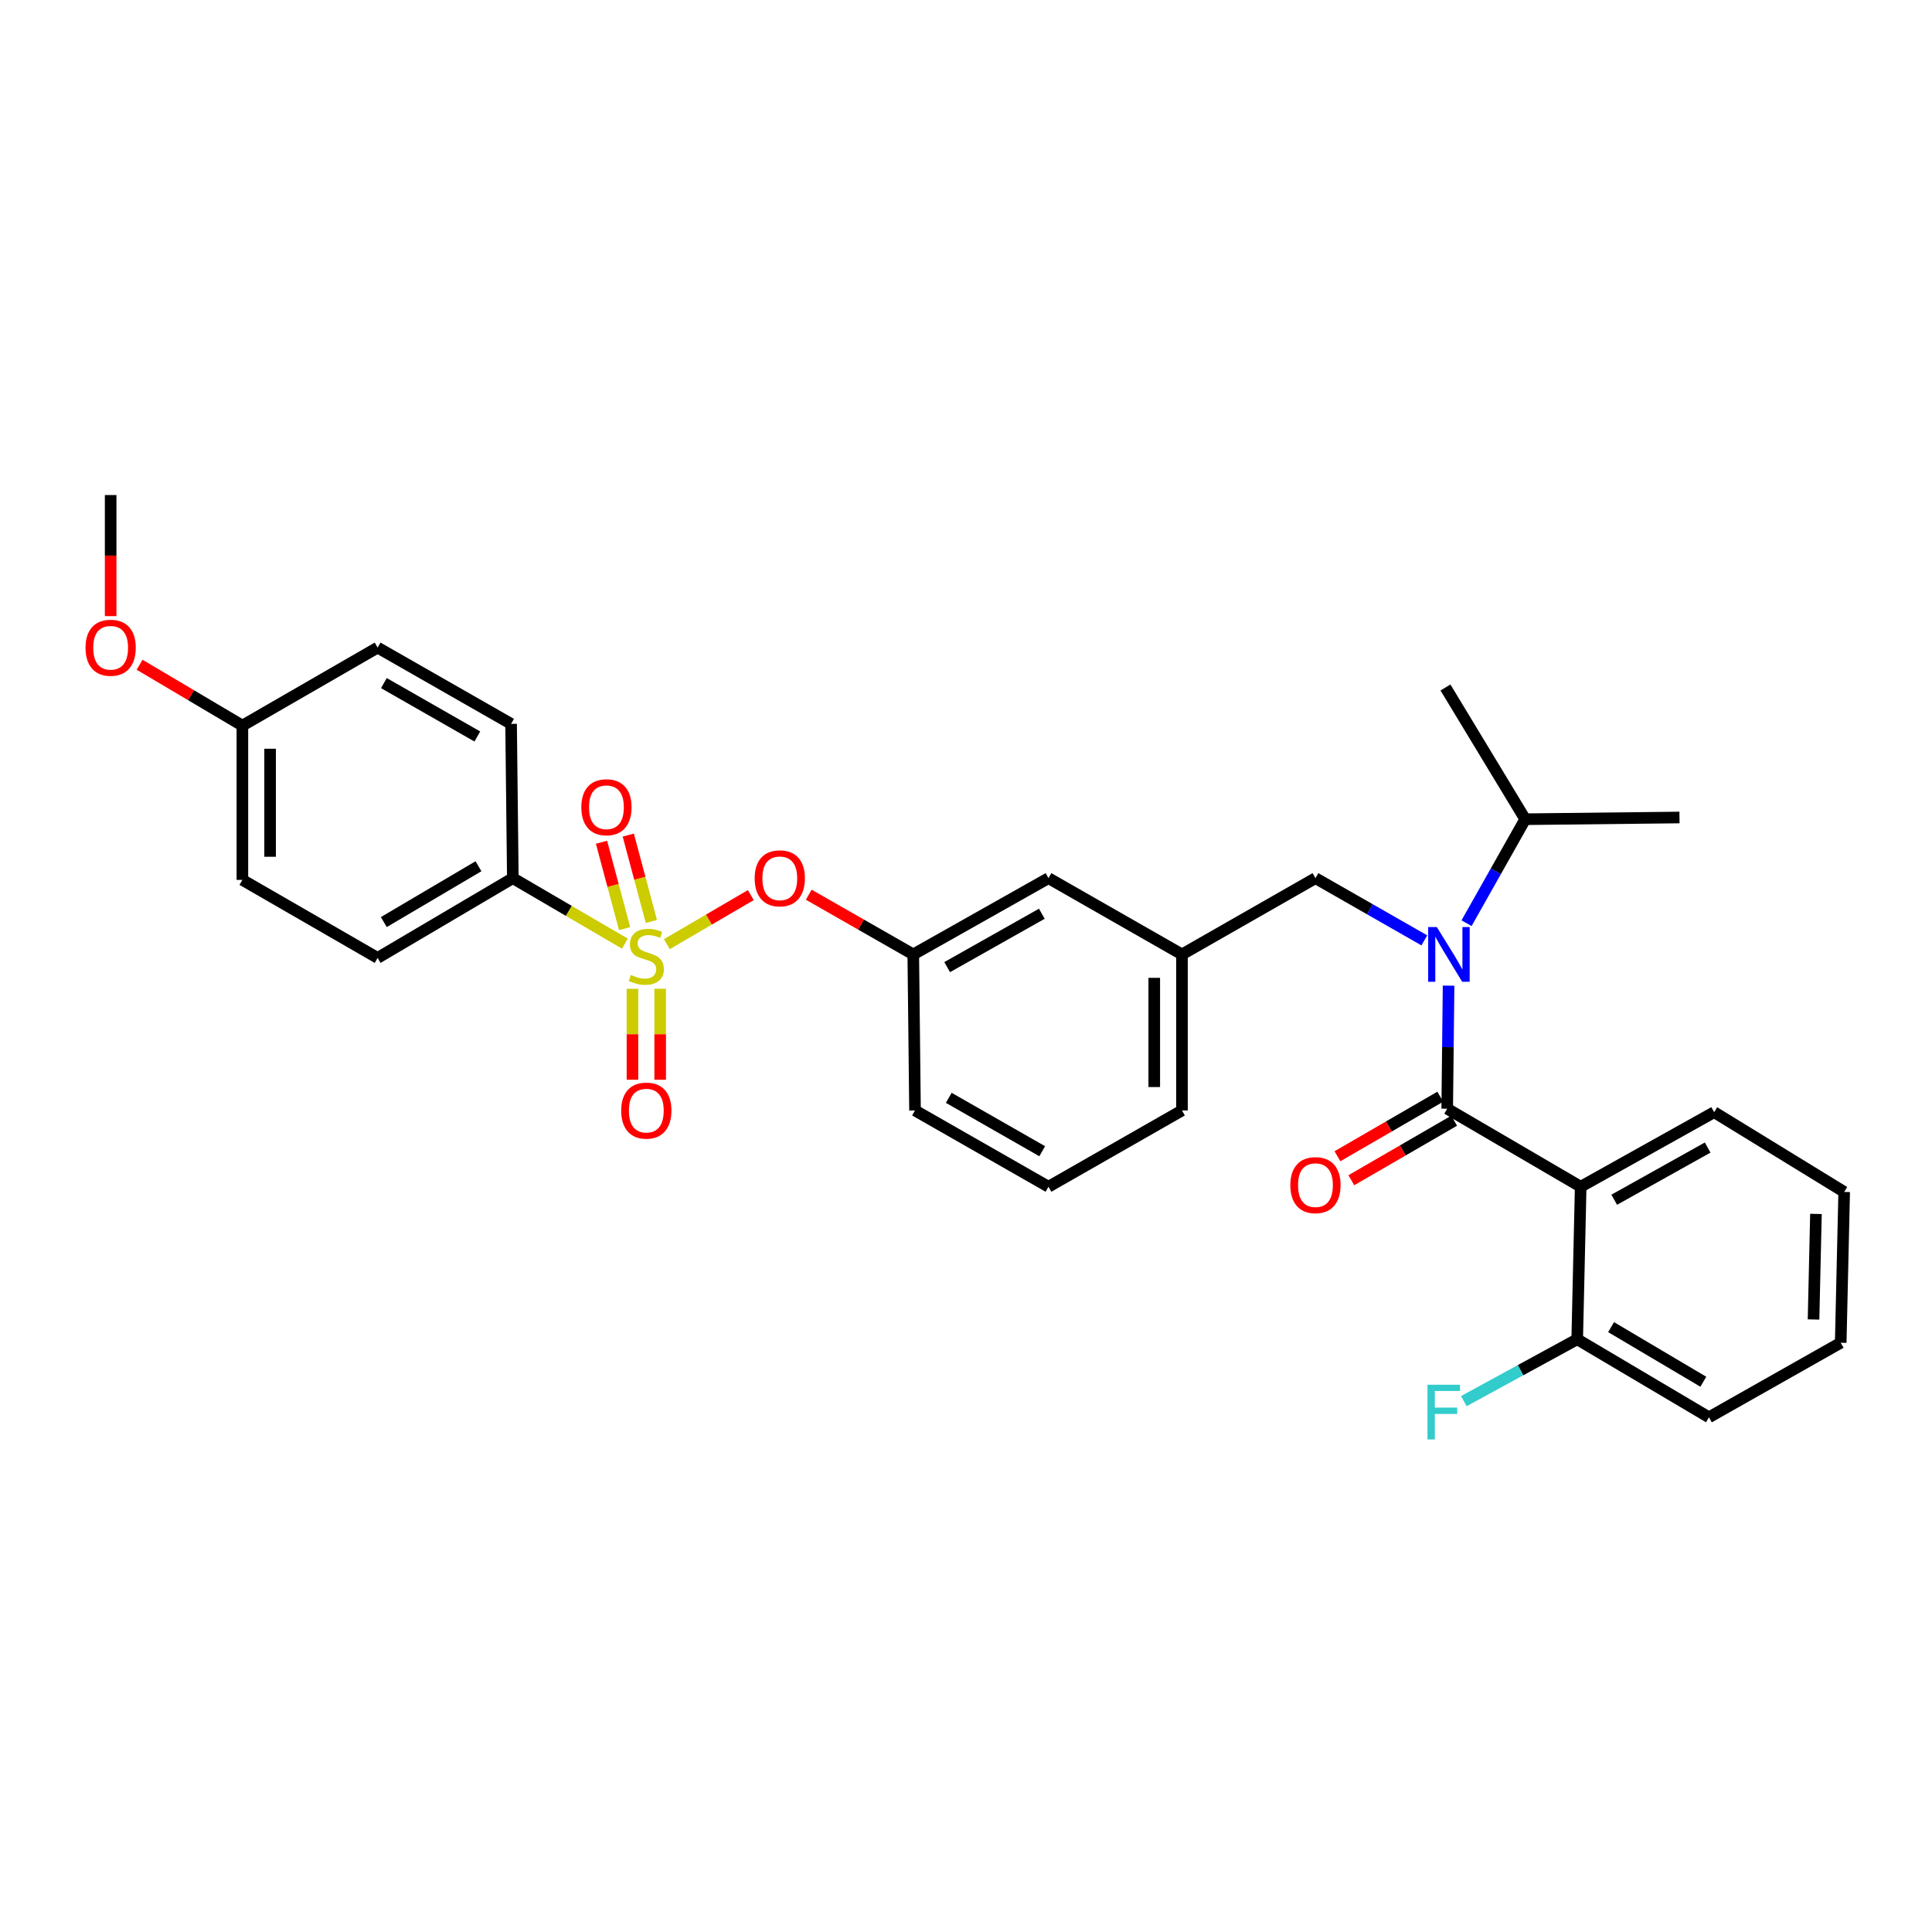 <?xml version='1.0' encoding='iso-8859-1'?>
<svg version='1.1' baseProfile='full'
              xmlns='http://www.w3.org/2000/svg'
                      xmlns:rdkit='http://www.rdkit.org/xml'
                      xmlns:xlink='http://www.w3.org/1999/xlink'
                  xml:space='preserve'
width='1000px' height='1000px' viewBox='0 0 1000 1000'>
<!-- END OF HEADER -->
<rect style='opacity:1.0;fill:#FFFFFF;stroke:none' width='1000' height='1000' x='0' y='0'> </rect>
<path class='bond-0' d='M 818.162,614.249 L 749.07,573.869' style='fill:none;fill-rule:evenodd;stroke:#000000;stroke-width:6px;stroke-linecap:butt;stroke-linejoin:miter;stroke-opacity:1' />
<path class='bond-1' d='M 818.162,614.249 L 887.246,575.663' style='fill:none;fill-rule:evenodd;stroke:#000000;stroke-width:6px;stroke-linecap:butt;stroke-linejoin:miter;stroke-opacity:1' />
<path class='bond-1' d='M 835.519,620.984 L 883.878,593.974' style='fill:none;fill-rule:evenodd;stroke:#000000;stroke-width:6px;stroke-linecap:butt;stroke-linejoin:miter;stroke-opacity:1' />
<path class='bond-2' d='M 818.162,614.249 L 816.361,693.207' style='fill:none;fill-rule:evenodd;stroke:#000000;stroke-width:6px;stroke-linecap:butt;stroke-linejoin:miter;stroke-opacity:1' />
<path class='bond-3' d='M 680.878,454.532 L 611.786,494.011' style='fill:none;fill-rule:evenodd;stroke:#000000;stroke-width:6px;stroke-linecap:butt;stroke-linejoin:miter;stroke-opacity:1' />
<path class='bond-4' d='M 680.878,454.532 L 709.056,470.634' style='fill:none;fill-rule:evenodd;stroke:#000000;stroke-width:6px;stroke-linecap:butt;stroke-linejoin:miter;stroke-opacity:1' />
<path class='bond-4' d='M 709.056,470.634 L 737.233,486.737' style='fill:none;fill-rule:evenodd;stroke:#0000FF;stroke-width:6px;stroke-linecap:butt;stroke-linejoin:miter;stroke-opacity:1' />
<path class='bond-5' d='M 759.085,477.842 L 774.267,450.934' style='fill:none;fill-rule:evenodd;stroke:#0000FF;stroke-width:6px;stroke-linecap:butt;stroke-linejoin:miter;stroke-opacity:1' />
<path class='bond-5' d='M 774.267,450.934 L 789.449,424.026' style='fill:none;fill-rule:evenodd;stroke:#000000;stroke-width:6px;stroke-linecap:butt;stroke-linejoin:miter;stroke-opacity:1' />
<path class='bond-6' d='M 749.782,510.168 L 749.426,542.019' style='fill:none;fill-rule:evenodd;stroke:#0000FF;stroke-width:6px;stroke-linecap:butt;stroke-linejoin:miter;stroke-opacity:1' />
<path class='bond-6' d='M 749.426,542.019 L 749.07,573.869' style='fill:none;fill-rule:evenodd;stroke:#000000;stroke-width:6px;stroke-linecap:butt;stroke-linejoin:miter;stroke-opacity:1' />
<path class='bond-7' d='M 745.476,567.662 L 718.865,583.069' style='fill:none;fill-rule:evenodd;stroke:#000000;stroke-width:6px;stroke-linecap:butt;stroke-linejoin:miter;stroke-opacity:1' />
<path class='bond-7' d='M 718.865,583.069 L 692.254,598.475' style='fill:none;fill-rule:evenodd;stroke:#FF0000;stroke-width:6px;stroke-linecap:butt;stroke-linejoin:miter;stroke-opacity:1' />
<path class='bond-7' d='M 752.663,580.077 L 726.052,595.483' style='fill:none;fill-rule:evenodd;stroke:#000000;stroke-width:6px;stroke-linecap:butt;stroke-linejoin:miter;stroke-opacity:1' />
<path class='bond-7' d='M 726.052,595.483 L 699.441,610.889' style='fill:none;fill-rule:evenodd;stroke:#FF0000;stroke-width:6px;stroke-linecap:butt;stroke-linejoin:miter;stroke-opacity:1' />
<path class='bond-8' d='M 887.246,575.663 L 954.545,616.943' style='fill:none;fill-rule:evenodd;stroke:#000000;stroke-width:6px;stroke-linecap:butt;stroke-linejoin:miter;stroke-opacity:1' />
<path class='bond-9' d='M 789.449,424.026 L 748.169,355.834' style='fill:none;fill-rule:evenodd;stroke:#000000;stroke-width:6px;stroke-linecap:butt;stroke-linejoin:miter;stroke-opacity:1' />
<path class='bond-10' d='M 789.449,424.026 L 869.3,423.134' style='fill:none;fill-rule:evenodd;stroke:#000000;stroke-width:6px;stroke-linecap:butt;stroke-linejoin:miter;stroke-opacity:1' />
<path class='bond-11' d='M 611.786,574.77 L 611.786,494.011' style='fill:none;fill-rule:evenodd;stroke:#000000;stroke-width:6px;stroke-linecap:butt;stroke-linejoin:miter;stroke-opacity:1' />
<path class='bond-11' d='M 597.441,562.656 L 597.441,506.125' style='fill:none;fill-rule:evenodd;stroke:#000000;stroke-width:6px;stroke-linecap:butt;stroke-linejoin:miter;stroke-opacity:1' />
<path class='bond-12' d='M 611.786,574.77 L 542.694,614.249' style='fill:none;fill-rule:evenodd;stroke:#000000;stroke-width:6px;stroke-linecap:butt;stroke-linejoin:miter;stroke-opacity:1' />
<path class='bond-13' d='M 611.786,494.011 L 542.694,454.532' style='fill:none;fill-rule:evenodd;stroke:#000000;stroke-width:6px;stroke-linecap:butt;stroke-linejoin:miter;stroke-opacity:1' />
<path class='bond-14' d='M 542.694,454.532 L 472.709,494.011' style='fill:none;fill-rule:evenodd;stroke:#000000;stroke-width:6px;stroke-linecap:butt;stroke-linejoin:miter;stroke-opacity:1' />
<path class='bond-14' d='M 539.244,472.947 L 490.254,500.583' style='fill:none;fill-rule:evenodd;stroke:#000000;stroke-width:6px;stroke-linecap:butt;stroke-linejoin:miter;stroke-opacity:1' />
<path class='bond-15' d='M 472.709,494.011 L 473.609,574.77' style='fill:none;fill-rule:evenodd;stroke:#000000;stroke-width:6px;stroke-linecap:butt;stroke-linejoin:miter;stroke-opacity:1' />
<path class='bond-16' d='M 472.709,494.011 L 445.657,478.554' style='fill:none;fill-rule:evenodd;stroke:#000000;stroke-width:6px;stroke-linecap:butt;stroke-linejoin:miter;stroke-opacity:1' />
<path class='bond-16' d='M 445.657,478.554 L 418.606,463.097' style='fill:none;fill-rule:evenodd;stroke:#FF0000;stroke-width:6px;stroke-linecap:butt;stroke-linejoin:miter;stroke-opacity:1' />
<path class='bond-17' d='M 473.609,574.77 L 542.694,614.249' style='fill:none;fill-rule:evenodd;stroke:#000000;stroke-width:6px;stroke-linecap:butt;stroke-linejoin:miter;stroke-opacity:1' />
<path class='bond-17' d='M 491.089,568.238 L 539.448,595.873' style='fill:none;fill-rule:evenodd;stroke:#000000;stroke-width:6px;stroke-linecap:butt;stroke-linejoin:miter;stroke-opacity:1' />
<path class='bond-18' d='M 265.44,454.532 L 195.455,495.812' style='fill:none;fill-rule:evenodd;stroke:#000000;stroke-width:6px;stroke-linecap:butt;stroke-linejoin:miter;stroke-opacity:1' />
<path class='bond-18' d='M 247.655,448.369 L 198.665,477.265' style='fill:none;fill-rule:evenodd;stroke:#000000;stroke-width:6px;stroke-linecap:butt;stroke-linejoin:miter;stroke-opacity:1' />
<path class='bond-19' d='M 265.44,454.532 L 264.54,374.673' style='fill:none;fill-rule:evenodd;stroke:#000000;stroke-width:6px;stroke-linecap:butt;stroke-linejoin:miter;stroke-opacity:1' />
<path class='bond-20' d='M 265.44,454.532 L 294.446,471.484' style='fill:none;fill-rule:evenodd;stroke:#000000;stroke-width:6px;stroke-linecap:butt;stroke-linejoin:miter;stroke-opacity:1' />
<path class='bond-20' d='M 294.446,471.484 L 323.452,488.436' style='fill:none;fill-rule:evenodd;stroke:#CCCC00;stroke-width:6px;stroke-linecap:butt;stroke-linejoin:miter;stroke-opacity:1' />
<path class='bond-21' d='M 195.455,495.812 L 125.462,455.432' style='fill:none;fill-rule:evenodd;stroke:#000000;stroke-width:6px;stroke-linecap:butt;stroke-linejoin:miter;stroke-opacity:1' />
<path class='bond-22' d='M 264.54,374.673 L 195.455,335.194' style='fill:none;fill-rule:evenodd;stroke:#000000;stroke-width:6px;stroke-linecap:butt;stroke-linejoin:miter;stroke-opacity:1' />
<path class='bond-22' d='M 247.06,381.206 L 198.701,353.571' style='fill:none;fill-rule:evenodd;stroke:#000000;stroke-width:6px;stroke-linecap:butt;stroke-linejoin:miter;stroke-opacity:1' />
<path class='bond-23' d='M 125.462,375.574 L 195.455,335.194' style='fill:none;fill-rule:evenodd;stroke:#000000;stroke-width:6px;stroke-linecap:butt;stroke-linejoin:miter;stroke-opacity:1' />
<path class='bond-24' d='M 125.462,375.574 L 98.857,359.82' style='fill:none;fill-rule:evenodd;stroke:#000000;stroke-width:6px;stroke-linecap:butt;stroke-linejoin:miter;stroke-opacity:1' />
<path class='bond-24' d='M 98.857,359.82 L 72.252,344.066' style='fill:none;fill-rule:evenodd;stroke:#FF0000;stroke-width:6px;stroke-linecap:butt;stroke-linejoin:miter;stroke-opacity:1' />
<path class='bond-25' d='M 125.462,375.574 L 125.462,455.432' style='fill:none;fill-rule:evenodd;stroke:#000000;stroke-width:6px;stroke-linecap:butt;stroke-linejoin:miter;stroke-opacity:1' />
<path class='bond-25' d='M 139.807,387.553 L 139.807,443.454' style='fill:none;fill-rule:evenodd;stroke:#000000;stroke-width:6px;stroke-linecap:butt;stroke-linejoin:miter;stroke-opacity:1' />
<path class='bond-26' d='M 388.616,463.3 L 366.897,475.994' style='fill:none;fill-rule:evenodd;stroke:#FF0000;stroke-width:6px;stroke-linecap:butt;stroke-linejoin:miter;stroke-opacity:1' />
<path class='bond-26' d='M 366.897,475.994 L 345.178,488.689' style='fill:none;fill-rule:evenodd;stroke:#CCCC00;stroke-width:6px;stroke-linecap:butt;stroke-linejoin:miter;stroke-opacity:1' />
<path class='bond-27' d='M 327.36,511.788 L 327.36,535.332' style='fill:none;fill-rule:evenodd;stroke:#CCCC00;stroke-width:6px;stroke-linecap:butt;stroke-linejoin:miter;stroke-opacity:1' />
<path class='bond-27' d='M 327.36,535.332 L 327.36,558.875' style='fill:none;fill-rule:evenodd;stroke:#FF0000;stroke-width:6px;stroke-linecap:butt;stroke-linejoin:miter;stroke-opacity:1' />
<path class='bond-27' d='M 341.704,511.788 L 341.704,535.332' style='fill:none;fill-rule:evenodd;stroke:#CCCC00;stroke-width:6px;stroke-linecap:butt;stroke-linejoin:miter;stroke-opacity:1' />
<path class='bond-27' d='M 341.704,535.332 L 341.704,558.875' style='fill:none;fill-rule:evenodd;stroke:#FF0000;stroke-width:6px;stroke-linecap:butt;stroke-linejoin:miter;stroke-opacity:1' />
<path class='bond-28' d='M 337.15,476.941 L 331.171,454.587' style='fill:none;fill-rule:evenodd;stroke:#CCCC00;stroke-width:6px;stroke-linecap:butt;stroke-linejoin:miter;stroke-opacity:1' />
<path class='bond-28' d='M 331.171,454.587 L 325.191,432.233' style='fill:none;fill-rule:evenodd;stroke:#FF0000;stroke-width:6px;stroke-linecap:butt;stroke-linejoin:miter;stroke-opacity:1' />
<path class='bond-28' d='M 323.293,480.648 L 317.313,458.294' style='fill:none;fill-rule:evenodd;stroke:#CCCC00;stroke-width:6px;stroke-linecap:butt;stroke-linejoin:miter;stroke-opacity:1' />
<path class='bond-28' d='M 317.313,458.294 L 311.334,435.94' style='fill:none;fill-rule:evenodd;stroke:#FF0000;stroke-width:6px;stroke-linecap:butt;stroke-linejoin:miter;stroke-opacity:1' />
<path class='bond-29' d='M 57.271,318.901 L 57.271,287.568' style='fill:none;fill-rule:evenodd;stroke:#FF0000;stroke-width:6px;stroke-linecap:butt;stroke-linejoin:miter;stroke-opacity:1' />
<path class='bond-29' d='M 57.271,287.568 L 57.271,256.236' style='fill:none;fill-rule:evenodd;stroke:#000000;stroke-width:6px;stroke-linecap:butt;stroke-linejoin:miter;stroke-opacity:1' />
<path class='bond-30' d='M 816.361,693.207 L 884.553,733.587' style='fill:none;fill-rule:evenodd;stroke:#000000;stroke-width:6px;stroke-linecap:butt;stroke-linejoin:miter;stroke-opacity:1' />
<path class='bond-30' d='M 833.898,686.921 L 881.633,715.187' style='fill:none;fill-rule:evenodd;stroke:#000000;stroke-width:6px;stroke-linecap:butt;stroke-linejoin:miter;stroke-opacity:1' />
<path class='bond-31' d='M 816.361,693.207 L 787.013,709.217' style='fill:none;fill-rule:evenodd;stroke:#000000;stroke-width:6px;stroke-linecap:butt;stroke-linejoin:miter;stroke-opacity:1' />
<path class='bond-31' d='M 787.013,709.217 L 757.664,725.227' style='fill:none;fill-rule:evenodd;stroke:#33CCCC;stroke-width:6px;stroke-linecap:butt;stroke-linejoin:miter;stroke-opacity:1' />
<path class='bond-32' d='M 954.545,616.943 L 952.752,695' style='fill:none;fill-rule:evenodd;stroke:#000000;stroke-width:6px;stroke-linecap:butt;stroke-linejoin:miter;stroke-opacity:1' />
<path class='bond-32' d='M 939.936,628.322 L 938.681,682.962' style='fill:none;fill-rule:evenodd;stroke:#000000;stroke-width:6px;stroke-linecap:butt;stroke-linejoin:miter;stroke-opacity:1' />
<path class='bond-33' d='M 884.553,733.587 L 952.752,695' style='fill:none;fill-rule:evenodd;stroke:#000000;stroke-width:6px;stroke-linecap:butt;stroke-linejoin:miter;stroke-opacity:1' />
<path  class='atom-2' d='M 743.702 479.851
L 752.982 494.851
Q 753.902 496.331, 755.382 499.011
Q 756.862 501.691, 756.942 501.851
L 756.942 479.851
L 760.702 479.851
L 760.702 508.171
L 756.822 508.171
L 746.862 491.771
Q 745.702 489.851, 744.462 487.651
Q 743.262 485.451, 742.902 484.771
L 742.902 508.171
L 739.222 508.171
L 739.222 479.851
L 743.702 479.851
' fill='#0000FF'/>
<path  class='atom-17' d='M 390.617 454.612
Q 390.617 447.812, 393.977 444.012
Q 397.337 440.212, 403.617 440.212
Q 409.897 440.212, 413.257 444.012
Q 416.617 447.812, 416.617 454.612
Q 416.617 461.492, 413.217 465.412
Q 409.817 469.292, 403.617 469.292
Q 397.377 469.292, 393.977 465.412
Q 390.617 461.532, 390.617 454.612
M 403.617 466.092
Q 407.937 466.092, 410.257 463.212
Q 412.617 460.292, 412.617 454.612
Q 412.617 449.052, 410.257 446.252
Q 407.937 443.412, 403.617 443.412
Q 399.297 443.412, 396.937 446.212
Q 394.617 449.012, 394.617 454.612
Q 394.617 460.332, 396.937 463.212
Q 399.297 466.092, 403.617 466.092
' fill='#FF0000'/>
<path  class='atom-18' d='M 326.532 504.631
Q 326.852 504.751, 328.172 505.311
Q 329.492 505.871, 330.932 506.231
Q 332.412 506.551, 333.852 506.551
Q 336.532 506.551, 338.092 505.271
Q 339.652 503.951, 339.652 501.671
Q 339.652 500.111, 338.852 499.151
Q 338.092 498.191, 336.892 497.671
Q 335.692 497.151, 333.692 496.551
Q 331.172 495.791, 329.652 495.071
Q 328.172 494.351, 327.092 492.831
Q 326.052 491.311, 326.052 488.751
Q 326.052 485.191, 328.452 482.991
Q 330.892 480.791, 335.692 480.791
Q 338.972 480.791, 342.692 482.351
L 341.772 485.431
Q 338.372 484.031, 335.812 484.031
Q 333.052 484.031, 331.532 485.191
Q 330.012 486.311, 330.052 488.271
Q 330.052 489.791, 330.812 490.711
Q 331.612 491.631, 332.732 492.151
Q 333.892 492.671, 335.812 493.271
Q 338.372 494.071, 339.892 494.871
Q 341.412 495.671, 342.492 497.311
Q 343.612 498.911, 343.612 501.671
Q 343.612 505.591, 340.972 507.711
Q 338.372 509.791, 334.012 509.791
Q 331.492 509.791, 329.572 509.231
Q 327.692 508.711, 325.452 507.791
L 326.532 504.631
' fill='#CCCC00'/>
<path  class='atom-19' d='M 321.532 574.85
Q 321.532 568.05, 324.892 564.25
Q 328.252 560.45, 334.532 560.45
Q 340.812 560.45, 344.172 564.25
Q 347.532 568.05, 347.532 574.85
Q 347.532 581.73, 344.132 585.65
Q 340.732 589.53, 334.532 589.53
Q 328.292 589.53, 324.892 585.65
Q 321.532 581.77, 321.532 574.85
M 334.532 586.33
Q 338.852 586.33, 341.172 583.45
Q 343.532 580.53, 343.532 574.85
Q 343.532 569.29, 341.172 566.49
Q 338.852 563.65, 334.532 563.65
Q 330.212 563.65, 327.852 566.45
Q 325.532 569.25, 325.532 574.85
Q 325.532 580.57, 327.852 583.45
Q 330.212 586.33, 334.532 586.33
' fill='#FF0000'/>
<path  class='atom-20' d='M 300.892 417.827
Q 300.892 411.027, 304.252 407.227
Q 307.612 403.427, 313.892 403.427
Q 320.172 403.427, 323.532 407.227
Q 326.892 411.027, 326.892 417.827
Q 326.892 424.707, 323.492 428.627
Q 320.092 432.507, 313.892 432.507
Q 307.652 432.507, 304.252 428.627
Q 300.892 424.747, 300.892 417.827
M 313.892 429.307
Q 318.212 429.307, 320.532 426.427
Q 322.892 423.507, 322.892 417.827
Q 322.892 412.267, 320.532 409.467
Q 318.212 406.627, 313.892 406.627
Q 309.572 406.627, 307.212 409.427
Q 304.892 412.227, 304.892 417.827
Q 304.892 423.547, 307.212 426.427
Q 309.572 429.307, 313.892 429.307
' fill='#FF0000'/>
<path  class='atom-23' d='M 44.271 335.274
Q 44.271 328.474, 47.631 324.674
Q 50.991 320.874, 57.271 320.874
Q 63.551 320.874, 66.911 324.674
Q 70.271 328.474, 70.271 335.274
Q 70.271 342.154, 66.871 346.074
Q 63.471 349.954, 57.271 349.954
Q 51.031 349.954, 47.631 346.074
Q 44.271 342.194, 44.271 335.274
M 57.271 346.754
Q 61.591 346.754, 63.911 343.874
Q 66.271 340.954, 66.271 335.274
Q 66.271 329.714, 63.911 326.914
Q 61.591 324.074, 57.271 324.074
Q 52.951 324.074, 50.591 326.874
Q 48.271 329.674, 48.271 335.274
Q 48.271 340.994, 50.591 343.874
Q 52.951 346.754, 57.271 346.754
' fill='#FF0000'/>
<path  class='atom-26' d='M 667.878 613.428
Q 667.878 606.628, 671.238 602.828
Q 674.598 599.028, 680.878 599.028
Q 687.158 599.028, 690.518 602.828
Q 693.878 606.628, 693.878 613.428
Q 693.878 620.308, 690.478 624.228
Q 687.078 628.108, 680.878 628.108
Q 674.638 628.108, 671.238 624.228
Q 667.878 620.348, 667.878 613.428
M 680.878 624.908
Q 685.198 624.908, 687.518 622.028
Q 689.878 619.108, 689.878 613.428
Q 689.878 607.868, 687.518 605.068
Q 685.198 602.228, 680.878 602.228
Q 676.558 602.228, 674.198 605.028
Q 671.878 607.828, 671.878 613.428
Q 671.878 619.148, 674.198 622.028
Q 676.558 624.908, 680.878 624.908
' fill='#FF0000'/>
<path  class='atom-31' d='M 738.857 716.733
L 755.697 716.733
L 755.697 719.973
L 742.657 719.973
L 742.657 728.573
L 754.257 728.573
L 754.257 731.853
L 742.657 731.853
L 742.657 745.053
L 738.857 745.053
L 738.857 716.733
' fill='#33CCCC'/>
</svg>
